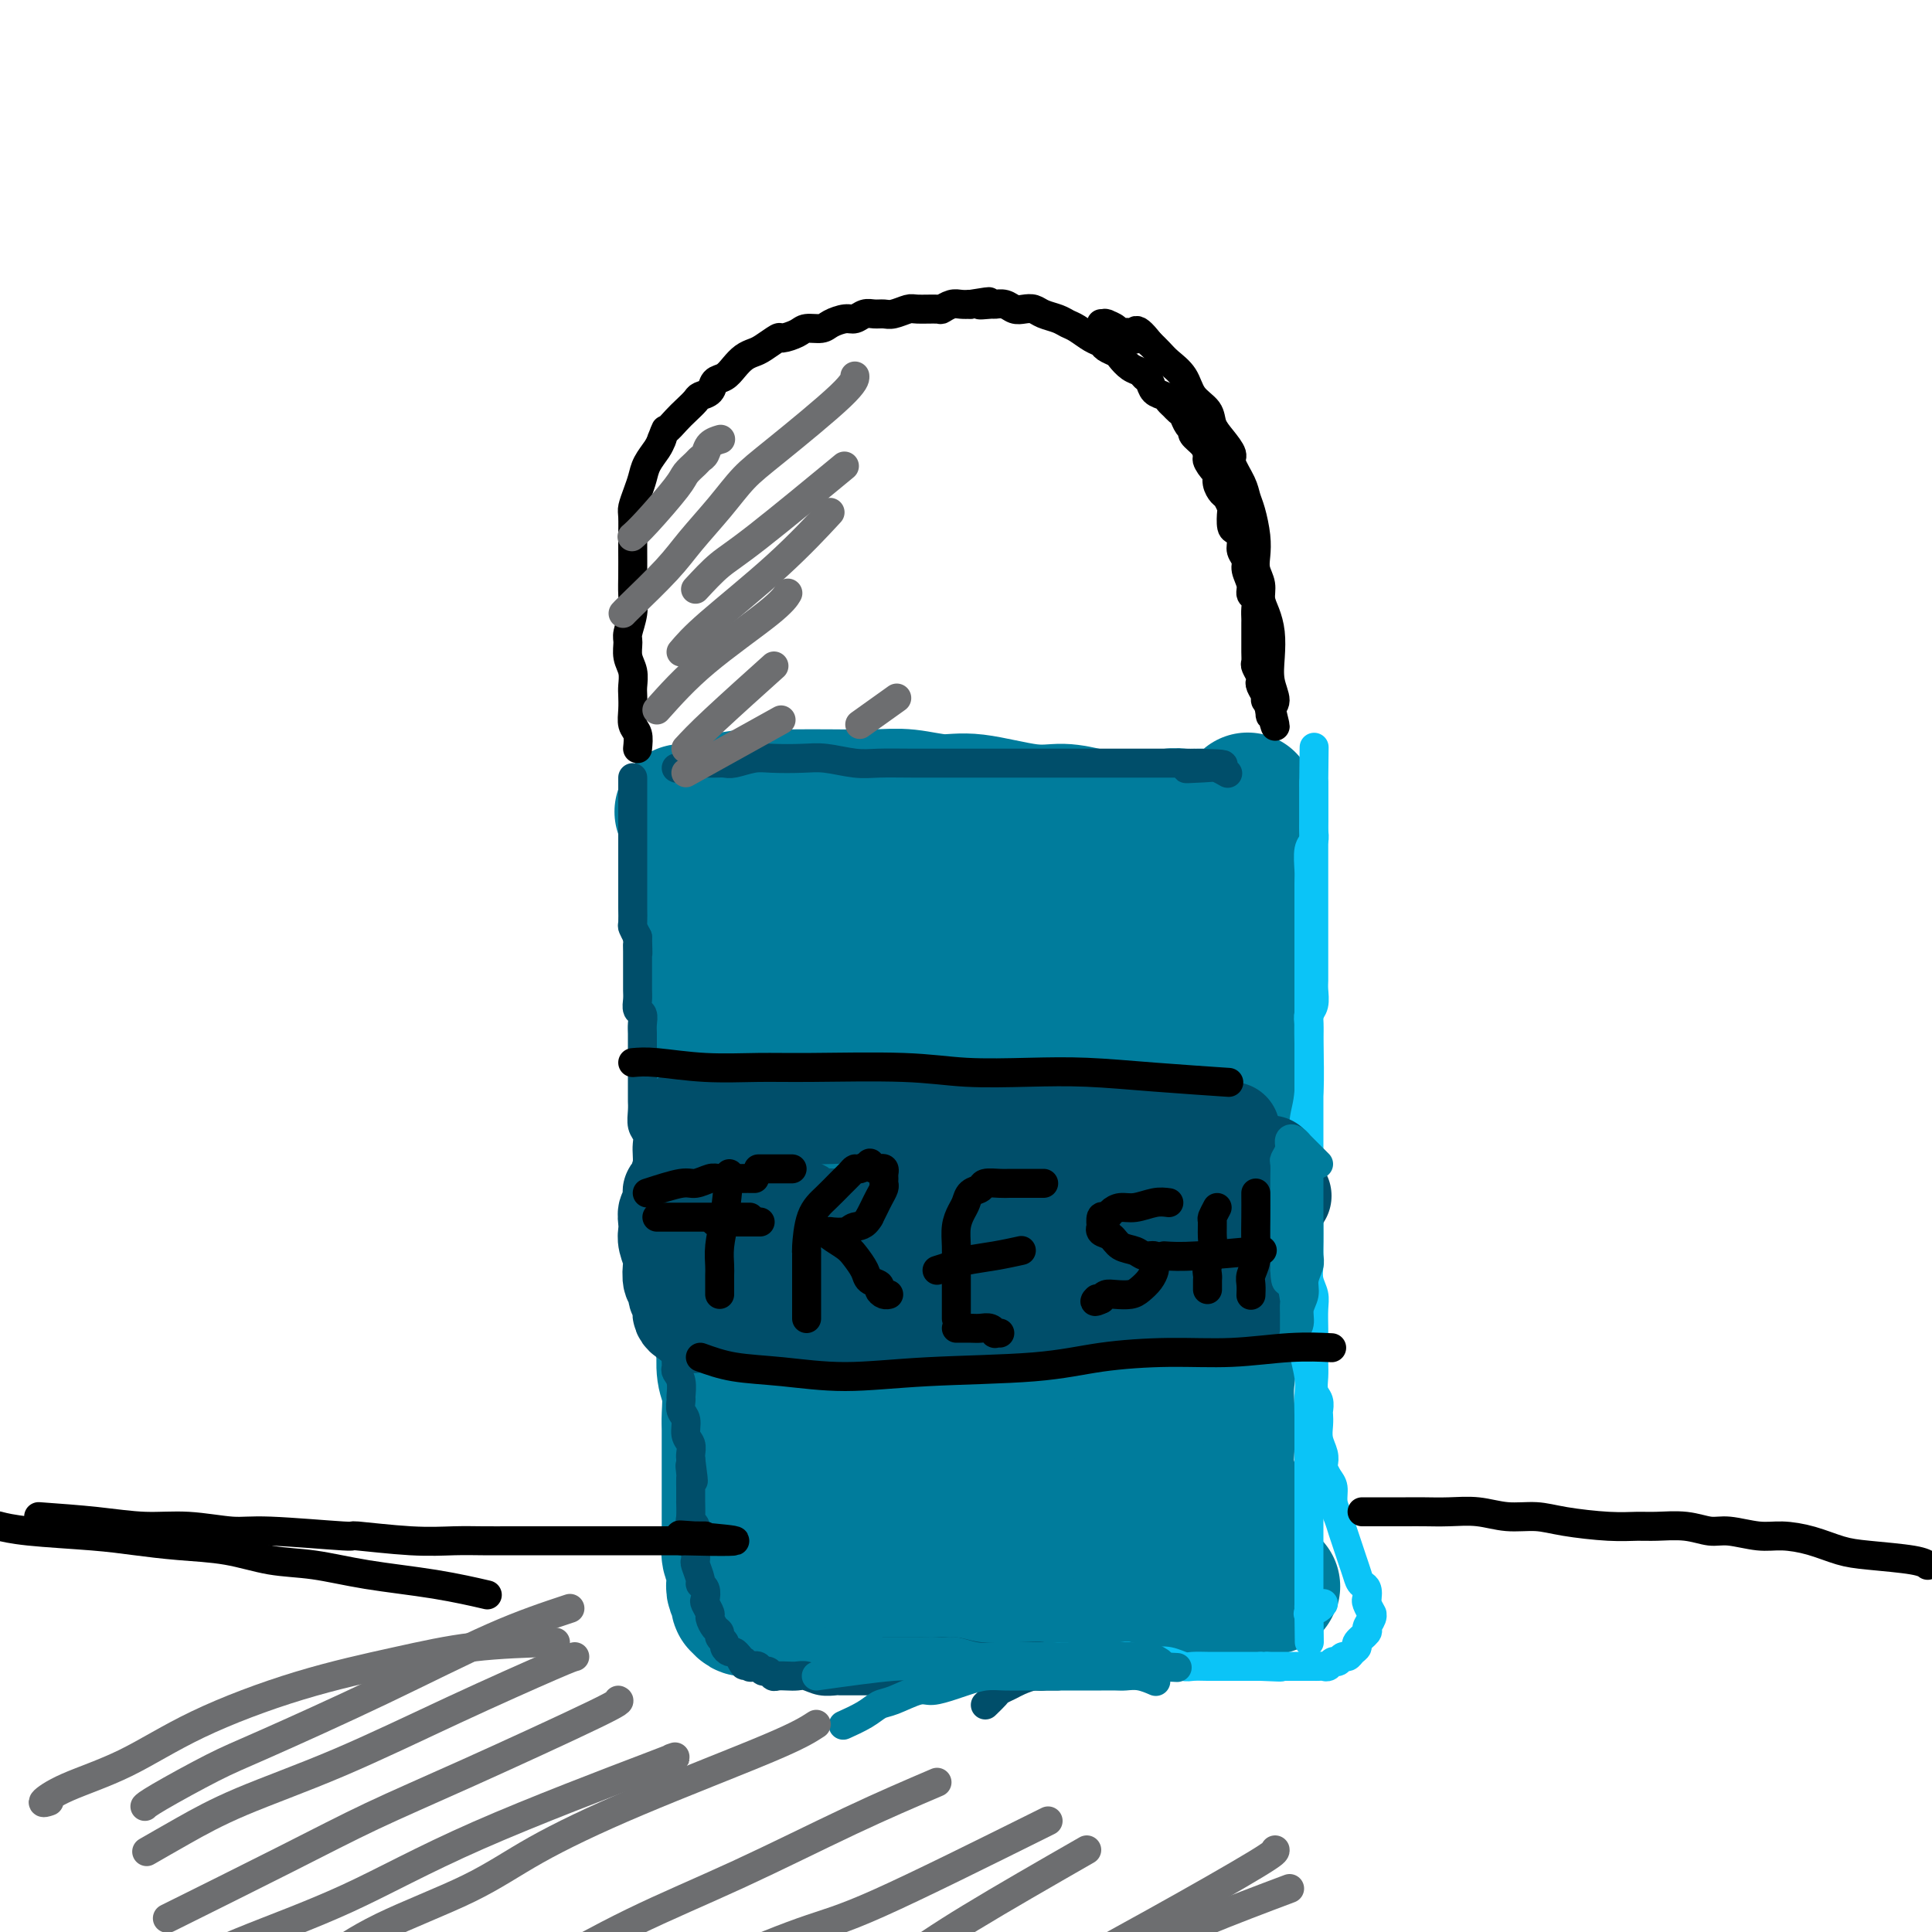 <svg viewBox='0 0 400 400' version='1.1' xmlns='http://www.w3.org/2000/svg' xmlns:xlink='http://www.w3.org/1999/xlink'><g fill='none' stroke='#007C9C' stroke-width='28' stroke-linecap='round' stroke-linejoin='round'><path d='M145,181c0.000,-0.072 0.000,-0.144 0,0c-0.000,0.144 -0.000,0.503 0,1c0.000,0.497 0.000,1.131 0,2c-0.000,0.869 -0.000,1.972 0,3c0.000,1.028 0.000,1.981 0,3c-0.000,1.019 -0.000,2.105 0,3c0.000,0.895 0.000,1.598 0,3c-0.000,1.402 -0.001,3.504 0,5c0.001,1.496 0.004,2.387 0,4c-0.004,1.613 -0.015,3.950 0,6c0.015,2.050 0.056,3.814 0,5c-0.056,1.186 -0.208,1.793 0,3c0.208,1.207 0.778,3.012 1,5c0.222,1.988 0.098,4.157 0,6c-0.098,1.843 -0.170,3.360 0,5c0.170,1.640 0.580,3.403 1,5c0.420,1.597 0.848,3.029 1,5c0.152,1.971 0.027,4.480 0,6c-0.027,1.520 0.045,2.051 0,3c-0.045,0.949 -0.208,2.316 0,4c0.208,1.684 0.787,3.684 1,5c0.213,1.316 0.061,1.947 0,3c-0.061,1.053 -0.030,2.526 0,4'/><path d='M149,270c0.841,14.804 0.943,7.314 1,5c0.057,-2.314 0.068,0.547 0,3c-0.068,2.453 -0.214,4.497 0,6c0.214,1.503 0.789,2.464 1,4c0.211,1.536 0.056,3.646 0,5c-0.056,1.354 -0.015,1.951 0,3c0.015,1.049 0.004,2.549 0,4c-0.004,1.451 -0.001,2.854 0,4c0.001,1.146 0.001,2.034 0,3c-0.001,0.966 -0.001,2.010 0,3c0.001,0.990 0.004,1.927 0,3c-0.004,1.073 -0.015,2.284 0,3c0.015,0.716 0.057,0.937 0,2c-0.057,1.063 -0.212,2.966 0,4c0.212,1.034 0.793,1.198 1,2c0.207,0.802 0.042,2.243 0,3c-0.042,0.757 0.041,0.829 0,1c-0.041,0.171 -0.204,0.442 0,1c0.204,0.558 0.776,1.403 1,2c0.224,0.597 0.101,0.944 0,1c-0.101,0.056 -0.179,-0.181 0,0c0.179,0.181 0.613,0.781 1,1c0.387,0.219 0.725,0.059 1,0c0.275,-0.059 0.488,-0.016 1,0c0.512,0.016 1.325,0.004 2,0c0.675,-0.004 1.212,-0.001 2,0c0.788,0.001 1.827,0.000 3,0c1.173,-0.000 2.479,-0.000 4,0c1.521,0.000 3.256,0.000 4,0c0.744,-0.000 0.498,-0.000 1,0c0.502,0.000 1.751,0.000 3,0'/><path d='M175,333c3.696,0.309 1.937,0.083 2,0c0.063,-0.083 1.948,-0.021 3,0c1.052,0.021 1.270,0.002 2,0c0.730,-0.002 1.973,0.013 3,0c1.027,-0.013 1.839,-0.055 3,0c1.161,0.055 2.673,0.207 4,0c1.327,-0.207 2.470,-0.774 4,-1c1.530,-0.226 3.447,-0.112 5,0c1.553,0.112 2.741,0.222 4,0c1.259,-0.222 2.590,-0.778 4,-1c1.410,-0.222 2.900,-0.112 4,0c1.100,0.112 1.810,0.226 3,0c1.190,-0.226 2.858,-0.793 4,-1c1.142,-0.207 1.757,-0.056 3,0c1.243,0.056 3.114,0.015 4,0c0.886,-0.015 0.789,-0.004 2,0c1.211,0.004 3.731,0.001 5,0c1.269,-0.001 1.287,-0.000 2,0c0.713,0.000 2.120,0.000 3,0c0.880,-0.000 1.234,-0.000 2,0c0.766,0.000 1.946,-0.000 3,0c1.054,0.000 1.984,0.000 3,0c1.016,-0.000 2.118,-0.000 3,0c0.882,0.000 1.546,0.001 2,0c0.454,-0.001 0.700,-0.004 1,0c0.300,0.004 0.655,0.015 1,0c0.345,-0.015 0.681,-0.057 1,0c0.319,0.057 0.622,0.211 1,0c0.378,-0.211 0.833,-0.788 1,-1c0.167,-0.212 0.048,-0.061 0,0c-0.048,0.061 -0.024,0.030 0,0'/><path d='M257,329c12.689,-0.749 3.410,-0.620 0,-1c-3.410,-0.380 -0.953,-1.269 0,-2c0.953,-0.731 0.400,-1.303 0,-2c-0.400,-0.697 -0.647,-1.519 -1,-3c-0.353,-1.481 -0.813,-3.621 -1,-5c-0.187,-1.379 -0.103,-1.998 0,-3c0.103,-1.002 0.224,-2.385 0,-4c-0.224,-1.615 -0.793,-3.460 -1,-5c-0.207,-1.540 -0.052,-2.776 0,-4c0.052,-1.224 0.000,-2.438 0,-4c-0.000,-1.562 0.051,-3.473 0,-5c-0.051,-1.527 -0.206,-2.669 0,-5c0.206,-2.331 0.772,-5.849 1,-8c0.228,-2.151 0.118,-2.933 0,-5c-0.118,-2.067 -0.243,-5.418 0,-8c0.243,-2.582 0.853,-4.396 1,-7c0.147,-2.604 -0.171,-5.996 0,-9c0.171,-3.004 0.830,-5.618 1,-8c0.170,-2.382 -0.151,-4.533 0,-8c0.151,-3.467 0.772,-8.249 1,-11c0.228,-2.751 0.061,-3.470 0,-5c-0.061,-1.530 -0.016,-3.869 0,-6c0.016,-2.131 0.004,-4.053 0,-6c-0.004,-1.947 -0.001,-3.917 0,-6c0.001,-2.083 0.000,-4.277 0,-6c-0.000,-1.723 -0.000,-2.975 0,-4c0.000,-1.025 0.000,-1.822 0,-3c-0.000,-1.178 -0.000,-2.739 0,-4c0.000,-1.261 0.000,-2.224 0,-3c-0.000,-0.776 -0.000,-1.365 0,-2c0.000,-0.635 0.000,-1.318 0,-2'/><path d='M258,175c0.623,-17.515 0.182,-5.803 0,-2c-0.182,3.803 -0.104,-0.301 0,-2c0.104,-1.699 0.235,-0.991 0,-1c-0.235,-0.009 -0.836,-0.734 -1,-1c-0.164,-0.266 0.108,-0.071 0,0c-0.108,0.071 -0.595,0.019 -1,0c-0.405,-0.019 -0.726,-0.005 -1,0c-0.274,0.005 -0.499,0.002 -1,0c-0.501,-0.002 -1.276,-0.001 -2,0c-0.724,0.001 -1.396,0.004 -2,0c-0.604,-0.004 -1.139,-0.014 -2,0c-0.861,0.014 -2.049,0.054 -3,0c-0.951,-0.054 -1.667,-0.201 -3,0c-1.333,0.201 -3.284,0.749 -5,1c-1.716,0.251 -3.196,0.203 -5,0c-1.804,-0.203 -3.933,-0.561 -6,-1c-2.067,-0.439 -4.074,-0.959 -6,-1c-1.926,-0.041 -3.771,0.395 -7,0c-3.229,-0.395 -7.842,-1.623 -11,-2c-3.158,-0.377 -4.862,0.095 -7,0c-2.138,-0.095 -4.709,-0.757 -7,-1c-2.291,-0.243 -4.302,-0.066 -7,0c-2.698,0.066 -6.084,0.021 -9,0c-2.916,-0.021 -5.362,-0.017 -7,0c-1.638,0.017 -2.466,0.046 -4,0c-1.534,-0.046 -3.772,-0.167 -6,0c-2.228,0.167 -4.446,0.622 -6,1c-1.554,0.378 -2.444,0.679 -3,1c-0.556,0.321 -0.778,0.660 -1,1'/><path d='M145,168c-6.878,0.341 -2.572,-0.308 -1,0c1.572,0.308 0.409,1.571 0,2c-0.409,0.429 -0.064,0.022 0,0c0.064,-0.022 -0.153,0.339 0,1c0.153,0.661 0.675,1.623 1,2c0.325,0.377 0.454,0.171 1,1c0.546,0.829 1.508,2.693 2,4c0.492,1.307 0.513,2.058 1,3c0.487,0.942 1.441,2.074 2,4c0.559,1.926 0.723,4.645 1,7c0.277,2.355 0.665,4.347 1,7c0.335,2.653 0.615,5.967 1,9c0.385,3.033 0.874,5.786 1,9c0.126,3.214 -0.109,6.889 0,10c0.109,3.111 0.564,5.660 1,8c0.436,2.340 0.853,4.472 1,8c0.147,3.528 0.024,8.451 0,12c-0.024,3.549 0.050,5.725 0,8c-0.050,2.275 -0.223,4.648 0,7c0.223,2.352 0.844,4.683 1,7c0.156,2.317 -0.153,4.619 0,7c0.153,2.381 0.767,4.840 1,7c0.233,2.160 0.086,4.020 0,6c-0.086,1.980 -0.111,4.078 0,6c0.111,1.922 0.357,3.666 1,6c0.643,2.334 1.681,5.256 2,7c0.319,1.744 -0.083,2.310 0,3c0.083,0.690 0.651,1.505 1,2c0.349,0.495 0.479,0.672 1,1c0.521,0.328 1.435,0.808 2,1c0.565,0.192 0.783,0.096 1,0'/><path d='M167,323c1.236,0.548 1.827,-0.080 3,-1c1.173,-0.920 2.930,-2.130 4,-3c1.070,-0.870 1.453,-1.399 2,-3c0.547,-1.601 1.257,-4.274 2,-7c0.743,-2.726 1.519,-5.504 2,-9c0.481,-3.496 0.666,-7.709 1,-12c0.334,-4.291 0.819,-8.661 1,-13c0.181,-4.339 0.060,-8.647 0,-13c-0.060,-4.353 -0.060,-8.751 0,-13c0.060,-4.249 0.181,-8.351 0,-12c-0.181,-3.649 -0.663,-6.847 -1,-10c-0.337,-3.153 -0.529,-6.262 -1,-9c-0.471,-2.738 -1.223,-5.106 -2,-9c-0.777,-3.894 -1.581,-9.316 -2,-13c-0.419,-3.684 -0.453,-5.631 -1,-8c-0.547,-2.369 -1.608,-5.159 -2,-7c-0.392,-1.841 -0.116,-2.732 0,-4c0.116,-1.268 0.073,-2.914 0,-4c-0.073,-1.086 -0.175,-1.612 0,-2c0.175,-0.388 0.628,-0.638 1,-1c0.372,-0.362 0.663,-0.836 1,-1c0.337,-0.164 0.721,-0.019 1,0c0.279,0.019 0.452,-0.090 1,0c0.548,0.090 1.472,0.377 2,1c0.528,0.623 0.662,1.581 1,3c0.338,1.419 0.881,3.300 1,5c0.119,1.700 -0.186,3.218 0,5c0.186,1.782 0.864,3.828 1,7c0.136,3.172 -0.271,7.469 0,11c0.271,3.531 1.220,6.294 2,10c0.780,3.706 1.390,8.353 2,13'/><path d='M186,224c1.764,11.709 1.676,13.480 2,17c0.324,3.520 1.062,8.787 2,14c0.938,5.213 2.078,10.371 3,15c0.922,4.629 1.627,8.730 2,13c0.373,4.270 0.414,8.710 1,13c0.586,4.290 1.718,8.432 2,12c0.282,3.568 -0.286,6.563 0,9c0.286,2.437 1.425,4.317 2,6c0.575,1.683 0.587,3.170 1,5c0.413,1.830 1.227,4.003 2,5c0.773,0.997 1.506,0.819 2,1c0.494,0.181 0.747,0.721 1,1c0.253,0.279 0.504,0.297 1,0c0.496,-0.297 1.237,-0.911 2,-2c0.763,-1.089 1.547,-2.655 2,-4c0.453,-1.345 0.576,-2.469 1,-6c0.424,-3.531 1.148,-9.470 2,-16c0.852,-6.530 1.830,-13.650 3,-22c1.170,-8.350 2.530,-17.928 3,-25c0.470,-7.072 0.050,-11.637 0,-15c-0.050,-3.363 0.271,-5.524 0,-8c-0.271,-2.476 -1.134,-5.267 -2,-8c-0.866,-2.733 -1.735,-5.409 -2,-8c-0.265,-2.591 0.073,-5.098 0,-7c-0.073,-1.902 -0.556,-3.200 -1,-5c-0.444,-1.800 -0.849,-4.102 -1,-5c-0.151,-0.898 -0.049,-0.393 0,-1c0.049,-0.607 0.044,-2.328 0,-4c-0.044,-1.672 -0.127,-3.296 0,-5c0.127,-1.704 0.465,-3.487 1,-5c0.535,-1.513 1.268,-2.757 2,-4'/><path d='M217,185c0.870,-3.509 1.546,-2.781 2,-3c0.454,-0.219 0.688,-1.385 1,-2c0.312,-0.615 0.703,-0.679 1,-1c0.297,-0.321 0.500,-0.900 1,-1c0.500,-0.100 1.297,0.280 2,1c0.703,0.720 1.311,1.781 2,3c0.689,1.219 1.461,2.595 2,4c0.539,1.405 0.847,2.840 1,4c0.153,1.160 0.150,2.046 0,3c-0.150,0.954 -0.446,1.976 0,4c0.446,2.024 1.636,5.051 2,8c0.364,2.949 -0.096,5.821 0,9c0.096,3.179 0.747,6.666 1,10c0.253,3.334 0.106,6.516 0,11c-0.106,4.484 -0.173,10.270 0,15c0.173,4.730 0.586,8.403 1,12c0.414,3.597 0.828,7.117 1,11c0.172,3.883 0.103,8.130 0,12c-0.103,3.870 -0.239,7.362 0,11c0.239,3.638 0.852,7.423 1,10c0.148,2.577 -0.171,3.947 0,6c0.171,2.053 0.831,4.789 1,7c0.169,2.211 -0.152,3.898 0,5c0.152,1.102 0.776,1.621 1,2c0.224,0.379 0.046,0.619 0,1c-0.046,0.381 0.038,0.905 0,1c-0.038,0.095 -0.198,-0.237 0,-1c0.198,-0.763 0.754,-1.957 1,-3c0.246,-1.043 0.182,-1.935 0,-4c-0.182,-2.065 -0.480,-5.304 -1,-9c-0.520,-3.696 -1.260,-7.848 -2,-12'/><path d='M235,299c-0.877,-7.097 -2.070,-10.838 -3,-15c-0.930,-4.162 -1.596,-8.745 -3,-15c-1.404,-6.255 -3.545,-14.184 -5,-20c-1.455,-5.816 -2.224,-9.520 -3,-13c-0.776,-3.480 -1.560,-6.737 -2,-10c-0.440,-3.263 -0.538,-6.532 -1,-10c-0.462,-3.468 -1.289,-7.135 -2,-10c-0.711,-2.865 -1.305,-4.927 -2,-7c-0.695,-2.073 -1.492,-4.156 -2,-6c-0.508,-1.844 -0.728,-3.450 -1,-5c-0.272,-1.550 -0.594,-3.045 -1,-4c-0.406,-0.955 -0.894,-1.370 -1,-2c-0.106,-0.630 0.171,-1.475 0,-2c-0.171,-0.525 -0.788,-0.729 -1,-1c-0.212,-0.271 -0.018,-0.609 0,-1c0.018,-0.391 -0.138,-0.837 0,-1c0.138,-0.163 0.571,-0.045 1,0c0.429,0.045 0.856,0.015 1,0c0.144,-0.015 0.006,-0.016 1,0c0.994,0.016 3.121,0.049 4,0c0.879,-0.049 0.510,-0.182 1,0c0.490,0.182 1.838,0.677 3,1c1.162,0.323 2.139,0.475 3,1c0.861,0.525 1.607,1.425 2,2c0.393,0.575 0.435,0.826 1,1c0.565,0.174 1.655,0.272 2,1c0.345,0.728 -0.054,2.087 0,3c0.054,0.913 0.561,1.379 1,2c0.439,0.621 0.811,1.398 1,2c0.189,0.602 0.197,1.029 0,2c-0.197,0.971 -0.598,2.485 -1,4'/><path d='M228,196c0.085,2.901 -0.202,3.652 -1,5c-0.798,1.348 -2.108,3.292 -3,6c-0.892,2.708 -1.367,6.179 -2,9c-0.633,2.821 -1.423,4.991 -2,8c-0.577,3.009 -0.940,6.859 -1,10c-0.060,3.141 0.184,5.575 0,8c-0.184,2.425 -0.795,4.840 -1,8c-0.205,3.160 -0.002,7.066 0,10c0.002,2.934 -0.196,4.897 0,7c0.196,2.103 0.784,4.345 1,6c0.216,1.655 0.058,2.725 0,4c-0.058,1.275 -0.017,2.757 0,4c0.017,1.243 0.009,2.246 0,3c-0.009,0.754 -0.018,1.260 0,2c0.018,0.740 0.063,1.716 0,2c-0.063,0.284 -0.236,-0.122 0,0c0.236,0.122 0.879,0.774 0,0c-0.879,-0.774 -3.282,-2.974 -5,-5c-1.718,-2.026 -2.752,-3.877 -4,-6c-1.248,-2.123 -2.709,-4.517 -4,-7c-1.291,-2.483 -2.412,-5.053 -3,-9c-0.588,-3.947 -0.644,-9.269 -1,-14c-0.356,-4.731 -1.011,-8.871 -1,-13c0.011,-4.129 0.689,-8.246 1,-12c0.311,-3.754 0.256,-7.144 1,-11c0.744,-3.856 2.287,-8.178 3,-11c0.713,-2.822 0.597,-4.143 1,-6c0.403,-1.857 1.324,-4.250 2,-6c0.676,-1.750 1.105,-2.856 2,-4c0.895,-1.144 2.256,-2.327 3,-3c0.744,-0.673 0.872,-0.837 1,-1'/><path d='M215,180c1.829,-2.165 2.400,-0.576 3,0c0.600,0.576 1.228,0.139 2,0c0.772,-0.139 1.688,0.020 3,0c1.312,-0.020 3.020,-0.221 4,0c0.980,0.221 1.233,0.862 2,1c0.767,0.138 2.048,-0.228 3,0c0.952,0.228 1.575,1.049 2,2c0.425,0.951 0.653,2.032 1,3c0.347,0.968 0.815,1.823 1,3c0.185,1.177 0.087,2.677 0,4c-0.087,1.323 -0.163,2.468 0,4c0.163,1.532 0.565,3.452 1,6c0.435,2.548 0.902,5.726 1,8c0.098,2.274 -0.172,3.644 0,5c0.172,1.356 0.785,2.696 1,4c0.215,1.304 0.030,2.570 0,4c-0.030,1.430 0.095,3.022 0,4c-0.095,0.978 -0.410,1.340 0,2c0.410,0.660 1.546,1.617 2,2c0.454,0.383 0.227,0.191 0,0'/></g>
<g fill='none' stroke='#004E6A' stroke-width='6' stroke-linecap='round' stroke-linejoin='round'><path d='M131,161c0.000,0.705 0.000,1.410 0,2c-0.000,0.590 -0.000,1.065 0,2c0.000,0.935 0.000,2.330 0,3c-0.000,0.670 -0.000,0.616 0,1c0.000,0.384 0.000,1.205 0,2c-0.000,0.795 -0.000,1.564 0,2c0.000,0.436 0.000,0.540 0,1c-0.000,0.460 -0.000,1.278 0,2c0.000,0.722 0.000,1.349 0,2c-0.000,0.651 -0.000,1.328 0,2c0.000,0.672 0.000,1.340 0,2c-0.000,0.660 -0.001,1.314 0,2c0.001,0.686 0.003,1.405 0,2c-0.003,0.595 -0.011,1.067 0,2c0.011,0.933 0.041,2.328 0,3c-0.041,0.672 -0.155,0.621 0,1c0.155,0.379 0.577,1.190 1,2'/><path d='M132,194c0.155,5.544 0.041,2.903 0,2c-0.041,-0.903 -0.011,-0.068 0,1c0.011,1.068 0.003,2.369 0,3c-0.003,0.631 -0.002,0.593 0,1c0.002,0.407 0.004,1.260 0,2c-0.004,0.740 -0.015,1.367 0,2c0.015,0.633 0.057,1.271 0,2c-0.057,0.729 -0.211,1.547 0,2c0.211,0.453 0.789,0.540 1,1c0.211,0.460 0.057,1.292 0,2c-0.057,0.708 -0.015,1.292 0,2c0.015,0.708 0.004,1.541 0,2c-0.004,0.459 -0.001,0.545 0,1c0.001,0.455 0.000,1.277 0,2c-0.000,0.723 -0.000,1.345 0,2c0.000,0.655 0.000,1.343 0,2c-0.000,0.657 -0.001,1.282 0,2c0.001,0.718 0.004,1.529 0,2c-0.004,0.471 -0.015,0.601 0,1c0.015,0.399 0.057,1.066 0,2c-0.057,0.934 -0.211,2.136 0,3c0.211,0.864 0.788,1.390 1,2c0.212,0.610 0.061,1.305 0,2c-0.061,0.695 -0.030,1.389 0,2c0.030,0.611 0.060,1.137 0,2c-0.060,0.863 -0.208,2.062 0,3c0.208,0.938 0.774,1.616 1,2c0.226,0.384 0.112,0.474 0,1c-0.112,0.526 -0.222,1.488 0,2c0.222,0.512 0.778,0.575 1,1c0.222,0.425 0.111,1.213 0,2'/><path d='M136,252c0.554,9.394 -0.062,3.879 0,2c0.062,-1.879 0.801,-0.122 1,1c0.199,1.122 -0.143,1.609 0,2c0.143,0.391 0.770,0.686 1,1c0.230,0.314 0.062,0.647 0,1c-0.062,0.353 -0.016,0.727 0,1c0.016,0.273 0.004,0.444 0,1c-0.004,0.556 -0.001,1.497 0,2c0.001,0.503 -0.001,0.567 0,1c0.001,0.433 0.004,1.233 0,2c-0.004,0.767 -0.015,1.500 0,2c0.015,0.500 0.057,0.768 0,1c-0.057,0.232 -0.211,0.428 0,1c0.211,0.572 0.788,1.519 1,2c0.212,0.481 0.061,0.495 0,1c-0.061,0.505 -0.030,1.500 0,2c0.030,0.500 0.061,0.505 0,1c-0.061,0.495 -0.214,1.480 0,2c0.214,0.520 0.793,0.575 1,1c0.207,0.425 0.041,1.221 0,2c-0.041,0.779 0.042,1.542 0,2c-0.042,0.458 -0.208,0.612 0,1c0.208,0.388 0.792,1.009 1,2c0.208,0.991 0.041,2.352 0,3c-0.041,0.648 0.045,0.582 0,1c-0.045,0.418 -0.222,1.320 0,2c0.222,0.680 0.844,1.138 1,2c0.156,0.862 -0.154,2.128 0,3c0.154,0.872 0.772,1.350 1,2c0.228,0.650 0.065,1.471 0,2c-0.065,0.529 -0.033,0.764 0,1'/><path d='M143,302c1.083,8.135 0.290,3.474 0,2c-0.290,-1.474 -0.078,0.240 0,1c0.078,0.760 0.021,0.565 0,1c-0.021,0.435 -0.005,1.500 0,2c0.005,0.500 0.000,0.435 0,1c-0.000,0.565 0.004,1.761 0,2c-0.004,0.239 -0.015,-0.479 0,0c0.015,0.479 0.057,2.155 0,3c-0.057,0.845 -0.211,0.859 0,1c0.211,0.141 0.789,0.409 1,1c0.211,0.591 0.055,1.504 0,2c-0.055,0.496 -0.011,0.574 0,1c0.011,0.426 -0.012,1.199 0,2c0.012,0.801 0.060,1.628 0,2c-0.060,0.372 -0.226,0.289 0,1c0.226,0.711 0.844,2.217 1,3c0.156,0.783 -0.150,0.844 0,1c0.150,0.156 0.758,0.408 1,1c0.242,0.592 0.120,1.524 0,2c-0.120,0.476 -0.238,0.495 0,1c0.238,0.505 0.833,1.497 1,2c0.167,0.503 -0.095,0.516 0,1c0.095,0.484 0.546,1.439 1,2c0.454,0.561 0.909,0.729 1,1c0.091,0.271 -0.183,0.646 0,1c0.183,0.354 0.822,0.686 1,1c0.178,0.314 -0.107,0.610 0,1c0.107,0.390 0.606,0.874 1,1c0.394,0.126 0.684,-0.107 1,0c0.316,0.107 0.658,0.553 1,1'/><path d='M153,343c1.571,3.106 0.998,1.372 1,1c0.002,-0.372 0.578,0.617 1,1c0.422,0.383 0.691,0.159 1,0c0.309,-0.159 0.659,-0.253 1,0c0.341,0.253 0.672,0.852 1,1c0.328,0.148 0.654,-0.156 1,0c0.346,0.156 0.711,0.773 1,1c0.289,0.227 0.503,0.065 1,0c0.497,-0.065 1.279,-0.031 2,0c0.721,0.031 1.382,0.061 2,0c0.618,-0.061 1.194,-0.212 2,0c0.806,0.212 1.841,0.789 3,1c1.159,0.211 2.441,0.057 3,0c0.559,-0.057 0.394,-0.015 1,0c0.606,0.015 1.982,0.004 3,0c1.018,-0.004 1.676,-0.001 2,0c0.324,0.001 0.313,0.000 1,0c0.687,-0.000 2.071,-0.000 3,0c0.929,0.000 1.403,0.000 2,0c0.597,-0.000 1.316,-0.000 2,0c0.684,0.000 1.333,0.001 2,0c0.667,-0.001 1.352,-0.004 2,0c0.648,0.004 1.258,0.015 2,0c0.742,-0.015 1.618,-0.057 2,0c0.382,0.057 0.272,0.211 1,0c0.728,-0.211 2.293,-0.789 3,-1c0.707,-0.211 0.557,-0.057 1,0c0.443,0.057 1.480,0.015 2,0c0.520,-0.015 0.525,-0.004 1,0c0.475,0.004 1.422,0.001 2,0c0.578,-0.001 0.789,-0.001 1,0'/><path d='M206,347c5.752,-0.155 2.132,-0.041 1,0c-1.132,0.041 0.222,0.011 1,0c0.778,-0.011 0.978,-0.003 1,0c0.022,0.003 -0.135,0.001 0,0c0.135,-0.001 0.562,-0.000 1,0c0.438,0.000 0.887,0.000 1,0c0.113,-0.000 -0.111,-0.000 0,0c0.111,0.000 0.556,0.000 1,0c0.444,-0.000 0.889,-0.000 1,0c0.111,0.000 -0.110,0.000 0,0c0.110,-0.000 0.552,-0.000 1,0c0.448,0.000 0.904,0.000 1,0c0.096,-0.000 -0.167,-0.000 0,0c0.167,0.000 0.766,0.000 1,0c0.234,-0.000 0.105,-0.000 0,0c-0.105,0.000 -0.186,0.000 0,0c0.186,-0.000 0.637,-0.000 1,0c0.363,0.000 0.636,0.000 1,0c0.364,-0.000 0.818,-0.000 1,0c0.182,0.000 0.091,0.000 0,0'/></g>
<g fill='none' stroke='#0BC4F7' stroke-width='6' stroke-linecap='round' stroke-linejoin='round'><path d='M219,343c1.132,0.000 2.265,0.000 3,0c0.735,-0.000 1.074,-0.001 2,0c0.926,0.001 2.440,0.004 3,0c0.560,-0.004 0.166,-0.015 1,0c0.834,0.015 2.898,0.056 4,0c1.102,-0.056 1.244,-0.207 2,0c0.756,0.207 2.127,0.774 3,1c0.873,0.226 1.249,0.113 2,0c0.751,-0.113 1.878,-0.226 3,0c1.122,0.226 2.240,0.793 3,1c0.760,0.207 1.162,0.056 2,0c0.838,-0.056 2.112,-0.015 3,0c0.888,0.015 1.390,0.004 2,0c0.610,-0.004 1.329,-0.001 2,0c0.671,0.001 1.293,0.000 2,0c0.707,-0.000 1.499,-0.000 2,0c0.501,0.000 0.712,0.000 1,0c0.288,-0.000 0.654,-0.000 1,0c0.346,0.000 0.673,0.000 1,0'/><path d='M261,345c6.962,0.309 3.367,0.083 2,0c-1.367,-0.083 -0.507,-0.022 0,0c0.507,0.022 0.660,0.006 1,0c0.340,-0.006 0.866,-0.002 1,0c0.134,0.002 -0.122,0.000 0,0c0.122,-0.000 0.624,-0.000 1,0c0.376,0.000 0.625,0.000 1,0c0.375,-0.000 0.875,-0.000 1,0c0.125,0.000 -0.125,0.000 0,0c0.125,-0.000 0.625,-0.000 1,0c0.375,0.000 0.625,0.000 1,0c0.375,-0.000 0.874,-0.000 1,0c0.126,0.000 -0.121,0.001 0,0c0.121,-0.001 0.610,-0.004 1,0c0.390,0.004 0.682,0.016 1,0c0.318,-0.016 0.663,-0.061 1,0c0.337,0.061 0.668,0.227 1,0c0.332,-0.227 0.666,-0.848 1,-1c0.334,-0.152 0.668,0.166 1,0c0.332,-0.166 0.661,-0.817 1,-1c0.339,-0.183 0.687,0.102 1,0c0.313,-0.102 0.591,-0.590 1,-1c0.409,-0.410 0.951,-0.743 1,-1c0.049,-0.257 -0.393,-0.437 0,-1c0.393,-0.563 1.623,-1.508 2,-2c0.377,-0.492 -0.099,-0.531 0,-1c0.099,-0.469 0.772,-1.369 1,-2c0.228,-0.631 0.009,-0.994 0,-1c-0.009,-0.006 0.190,0.345 0,0c-0.190,-0.345 -0.769,-1.384 -1,-2c-0.231,-0.616 -0.116,-0.808 0,-1'/><path d='M283,331c0.440,-2.453 -0.459,-2.585 -1,-3c-0.541,-0.415 -0.722,-1.111 -1,-2c-0.278,-0.889 -0.653,-1.970 -1,-3c-0.347,-1.030 -0.667,-2.009 -1,-3c-0.333,-0.991 -0.681,-1.994 -1,-3c-0.319,-1.006 -0.611,-2.014 -1,-3c-0.389,-0.986 -0.875,-1.951 -1,-3c-0.125,-1.049 0.111,-2.181 0,-3c-0.111,-0.819 -0.569,-1.324 -1,-2c-0.431,-0.676 -0.833,-1.521 -1,-2c-0.167,-0.479 -0.097,-0.590 0,-1c0.097,-0.410 0.222,-1.117 0,-2c-0.222,-0.883 -0.791,-1.942 -1,-3c-0.209,-1.058 -0.060,-2.117 0,-3c0.060,-0.883 0.030,-1.591 0,-2c-0.030,-0.409 -0.061,-0.520 0,-1c0.061,-0.480 0.212,-1.329 0,-2c-0.212,-0.671 -0.789,-1.165 -1,-2c-0.211,-0.835 -0.057,-2.012 0,-3c0.057,-0.988 0.016,-1.787 0,-3c-0.016,-1.213 -0.008,-2.842 0,-4c0.008,-1.158 0.016,-1.847 0,-3c-0.016,-1.153 -0.057,-2.770 0,-4c0.057,-1.230 0.211,-2.072 0,-3c-0.211,-0.928 -0.789,-1.942 -1,-3c-0.211,-1.058 -0.057,-2.160 0,-3c0.057,-0.840 0.015,-1.418 0,-2c-0.015,-0.582 -0.004,-1.166 0,-2c0.004,-0.834 0.001,-1.917 0,-3c-0.001,-1.083 -0.000,-2.167 0,-3c0.000,-0.833 0.000,-1.417 0,-2'/><path d='M271,250c-0.309,-7.962 -0.083,-3.867 0,-3c0.083,0.867 0.022,-1.495 0,-3c-0.022,-1.505 -0.006,-2.153 0,-3c0.006,-0.847 0.002,-1.891 0,-3c-0.002,-1.109 -0.000,-2.281 0,-3c0.000,-0.719 0.000,-0.983 0,-2c-0.000,-1.017 -0.000,-2.786 0,-4c0.000,-1.214 -0.000,-1.871 0,-3c0.000,-1.129 0.000,-2.729 0,-4c-0.000,-1.271 -0.001,-2.214 0,-3c0.001,-0.786 0.004,-1.417 0,-2c-0.004,-0.583 -0.015,-1.119 0,-2c0.015,-0.881 0.057,-2.109 0,-3c-0.057,-0.891 -0.211,-1.446 0,-2c0.211,-0.554 0.789,-1.106 1,-2c0.211,-0.894 0.057,-2.129 0,-3c-0.057,-0.871 -0.015,-1.377 0,-2c0.015,-0.623 0.004,-1.362 0,-2c-0.004,-0.638 -0.001,-1.174 0,-2c0.001,-0.826 0.000,-1.942 0,-3c-0.000,-1.058 -0.000,-2.057 0,-3c0.000,-0.943 0.000,-1.830 0,-3c-0.000,-1.170 -0.000,-2.624 0,-4c0.000,-1.376 0.000,-2.676 0,-4c-0.000,-1.324 -0.000,-2.672 0,-4c0.000,-1.328 0.000,-2.636 0,-4c-0.000,-1.364 -0.000,-2.785 0,-4c0.000,-1.215 0.000,-2.222 0,-3c-0.000,-0.778 -0.000,-1.325 0,-2c0.000,-0.675 0.000,-1.479 0,-2c-0.000,-0.521 -0.000,-0.761 0,-1'/><path d='M272,162c0.155,-13.829 0.041,-4.401 0,-1c-0.041,3.401 -0.011,0.775 0,0c0.011,-0.775 0.003,0.302 0,1c-0.003,0.698 -0.001,1.016 0,1c0.001,-0.016 0.000,-0.366 0,0c-0.000,0.366 -0.000,1.449 0,2c0.000,0.551 0.001,0.571 0,1c-0.001,0.429 -0.004,1.268 0,2c0.004,0.732 0.015,1.358 0,2c-0.015,0.642 -0.057,1.299 0,2c0.057,0.701 0.211,1.445 0,2c-0.211,0.555 -0.789,0.922 -1,2c-0.211,1.078 -0.057,2.866 0,4c0.057,1.134 0.015,1.614 0,3c-0.015,1.386 -0.004,3.679 0,5c0.004,1.321 0.001,1.670 0,3c-0.001,1.330 0.001,3.639 0,6c-0.001,2.361 -0.004,4.772 0,7c0.004,2.228 0.015,4.271 0,6c-0.015,1.729 -0.057,3.144 0,6c0.057,2.856 0.211,7.155 0,10c-0.211,2.845 -0.789,4.237 -1,6c-0.211,1.763 -0.057,3.898 0,6c0.057,2.102 0.016,4.172 0,6c-0.016,1.828 -0.008,3.414 0,5'/><path d='M270,249c-0.309,14.293 -0.083,6.525 0,5c0.083,-1.525 0.021,3.192 0,6c-0.021,2.808 -0.002,3.707 0,5c0.002,1.293 -0.014,2.981 0,5c0.014,2.019 0.056,4.368 0,6c-0.056,1.632 -0.211,2.547 0,4c0.211,1.453 0.789,3.443 1,5c0.211,1.557 0.057,2.681 0,4c-0.057,1.319 -0.015,2.833 0,4c0.015,1.167 0.004,1.988 0,3c-0.004,1.012 -0.001,2.215 0,3c0.001,0.785 0.000,1.151 0,2c-0.000,0.849 -0.000,2.181 0,3c0.000,0.819 0.000,1.126 0,2c-0.000,0.874 -0.000,2.316 0,3c0.000,0.684 0.000,0.611 0,1c-0.000,0.389 -0.000,1.241 0,2c0.000,0.759 0.000,1.426 0,2c-0.000,0.574 -0.000,1.056 0,2c0.000,0.944 0.000,2.350 0,3c-0.000,0.650 -0.000,0.545 0,1c0.000,0.455 0.000,1.470 0,2c-0.000,0.530 -0.000,0.575 0,1c0.000,0.425 0.000,1.231 0,2c-0.000,0.769 -0.000,1.502 0,2c0.000,0.498 0.000,0.760 0,1c-0.000,0.240 -0.000,0.459 0,1c0.000,0.541 0.000,1.403 0,2c-0.000,0.597 -0.000,0.930 0,1c0.000,0.070 0.000,-0.123 0,0c0.000,0.123 0.000,0.561 0,1'/><path d='M271,333c0.154,13.222 0.040,4.276 0,1c-0.040,-3.276 -0.004,-0.880 0,0c0.004,0.880 -0.023,0.246 0,0c0.023,-0.246 0.097,-0.105 0,0c-0.097,0.105 -0.366,0.172 0,0c0.366,-0.172 1.368,-0.585 2,-1c0.632,-0.415 0.895,-0.833 1,-1c0.105,-0.167 0.053,-0.084 0,0'/></g>
<g fill='none' stroke='#004E6A' stroke-width='6' stroke-linecap='round' stroke-linejoin='round'><path d='M204,353c0.782,-0.757 1.565,-1.513 2,-2c0.435,-0.487 0.524,-0.704 1,-1c0.476,-0.296 1.339,-0.672 2,-1c0.661,-0.328 1.120,-0.610 2,-1c0.880,-0.390 2.180,-0.889 3,-1c0.820,-0.111 1.160,0.166 2,0c0.840,-0.166 2.179,-0.777 3,-1c0.821,-0.223 1.123,-0.060 2,0c0.877,0.060 2.329,0.016 3,0c0.671,-0.016 0.560,-0.004 1,0c0.440,0.004 1.432,0.001 2,0c0.568,-0.001 0.711,-0.000 1,0c0.289,0.000 0.722,-0.000 1,0c0.278,0.000 0.399,0.001 1,0c0.601,-0.001 1.682,-0.004 2,0c0.318,0.004 -0.125,0.015 0,0c0.125,-0.015 0.819,-0.057 1,0c0.181,0.057 -0.150,0.211 0,0c0.150,-0.211 0.783,-0.789 1,-1c0.217,-0.211 0.020,-0.057 0,0c-0.020,0.057 0.137,0.016 0,0c-0.137,-0.016 -0.569,-0.008 -1,0'/><path d='M233,345c2.392,-0.327 -1.129,-0.144 -3,0c-1.871,0.144 -2.093,0.249 -3,0c-0.907,-0.249 -2.500,-0.850 -4,-1c-1.500,-0.150 -2.907,0.152 -4,0c-1.093,-0.152 -1.871,-0.759 -3,-1c-1.129,-0.241 -2.609,-0.117 -5,0c-2.391,0.117 -5.694,0.228 -8,0c-2.306,-0.228 -3.616,-0.793 -5,-1c-1.384,-0.207 -2.843,-0.055 -4,0c-1.157,0.055 -2.011,0.015 -3,0c-0.989,-0.015 -2.111,-0.004 -3,0c-0.889,0.004 -1.545,0.001 -2,0c-0.455,-0.001 -0.710,-0.000 -1,0c-0.290,0.000 -0.617,0.000 -1,0c-0.383,-0.000 -0.824,-0.000 -1,0c-0.176,0.000 -0.088,0.000 0,0'/></g>
<g fill='none' stroke='#007C9C' stroke-width='6' stroke-linecap='round' stroke-linejoin='round'><path d='M180,342c0.016,0.000 0.031,0.000 1,0c0.969,-0.000 2.891,-0.001 4,0c1.109,0.001 1.405,0.004 2,0c0.595,-0.004 1.488,-0.015 3,0c1.512,0.015 3.642,0.055 5,0c1.358,-0.055 1.943,-0.207 3,0c1.057,0.207 2.585,0.772 4,1c1.415,0.228 2.719,0.117 4,0c1.281,-0.117 2.541,-0.242 4,0c1.459,0.242 3.117,0.849 4,1c0.883,0.151 0.993,-0.156 2,0c1.007,0.156 2.913,0.774 4,1c1.087,0.226 1.355,0.061 2,0c0.645,-0.061 1.668,-0.016 3,0c1.332,0.016 2.973,0.004 4,0c1.027,-0.004 1.441,-0.001 2,0c0.559,0.001 1.263,0.000 2,0c0.737,-0.000 1.507,-0.000 2,0c0.493,0.000 0.709,0.000 1,0c0.291,-0.000 0.655,-0.000 1,0c0.345,0.000 0.670,0.000 1,0c0.330,-0.000 0.665,-0.000 1,0'/><path d='M239,345c9.178,0.467 2.622,0.133 0,0c-2.622,-0.133 -1.311,-0.067 0,0'/><path d='M175,357c-0.377,0.169 -0.753,0.339 0,0c0.753,-0.339 2.637,-1.186 4,-2c1.363,-0.814 2.206,-1.594 3,-2c0.794,-0.406 1.538,-0.437 3,-1c1.462,-0.563 3.643,-1.657 5,-2c1.357,-0.343 1.889,0.066 3,0c1.111,-0.066 2.801,-0.606 4,-1c1.199,-0.394 1.906,-0.641 3,-1c1.094,-0.359 2.575,-0.828 4,-1c1.425,-0.172 2.793,-0.046 4,0c1.207,0.046 2.251,0.012 4,0c1.749,-0.012 4.202,-0.003 6,0c1.798,0.003 2.942,0.001 4,0c1.058,-0.001 2.029,-0.001 3,0c0.971,0.001 1.942,0.004 3,0c1.058,-0.004 2.203,-0.015 3,0c0.797,0.015 1.244,0.056 2,0c0.756,-0.056 1.819,-0.207 3,0c1.181,0.207 2.480,0.774 3,1c0.520,0.226 0.260,0.113 0,0'/><path d='M169,347c6.190,-0.868 12.380,-1.735 16,-2c3.620,-0.265 4.669,0.073 7,0c2.331,-0.073 5.943,-0.555 9,-1c3.057,-0.445 5.560,-0.851 8,-1c2.440,-0.149 4.817,-0.040 7,0c2.183,0.040 4.170,0.011 6,0c1.830,-0.011 3.501,-0.004 5,0c1.499,0.004 2.826,0.005 4,0c1.174,-0.005 2.196,-0.015 3,0c0.804,0.015 1.391,0.056 2,0c0.609,-0.056 1.241,-0.207 2,0c0.759,0.207 1.645,0.774 2,1c0.355,0.226 0.177,0.113 0,0'/></g>
<g fill='none' stroke='#004E6A' stroke-width='6' stroke-linecap='round' stroke-linejoin='round'><path d='M140,159c0.214,0.113 0.427,0.227 1,0c0.573,-0.227 1.505,-0.793 2,-1c0.495,-0.207 0.554,-0.054 1,0c0.446,0.054 1.281,0.011 2,0c0.719,-0.011 1.323,0.011 2,0c0.677,-0.011 1.426,-0.055 2,0c0.574,0.055 0.973,0.210 2,0c1.027,-0.210 2.683,-0.785 4,-1c1.317,-0.215 2.297,-0.072 4,0c1.703,0.072 4.131,0.072 6,0c1.869,-0.072 3.179,-0.215 5,0c1.821,0.215 4.153,0.790 6,1c1.847,0.210 3.209,0.056 5,0c1.791,-0.056 4.011,-0.015 7,0c2.989,0.015 6.748,0.004 9,0c2.252,-0.004 2.996,-0.001 5,0c2.004,0.001 5.268,0.000 8,0c2.732,-0.000 4.933,-0.000 7,0c2.067,0.000 3.999,0.000 6,0c2.001,-0.000 4.072,-0.000 6,0c1.928,0.000 3.713,0.000 5,0c1.287,-0.000 2.077,-0.000 3,0c0.923,0.000 1.978,0.000 3,0c1.022,-0.000 2.011,-0.000 3,0'/><path d='M244,158c16.687,0.068 6.405,0.736 3,1c-3.405,0.264 0.067,0.122 2,0c1.933,-0.122 2.328,-0.225 3,0c0.672,0.225 1.621,0.779 2,1c0.379,0.221 0.190,0.111 0,0'/></g>
<g fill='none' stroke='#000000' stroke-width='6' stroke-linecap='round' stroke-linejoin='round'><path d='M132,155c0.113,-1.111 0.226,-2.222 0,-3c-0.226,-0.778 -0.792,-1.223 -1,-2c-0.208,-0.777 -0.060,-1.887 0,-3c0.060,-1.113 0.030,-2.228 0,-3c-0.030,-0.772 -0.062,-1.202 0,-2c0.062,-0.798 0.216,-1.963 0,-3c-0.216,-1.037 -0.804,-1.947 -1,-3c-0.196,-1.053 0.000,-2.251 0,-3c-0.000,-0.749 -0.196,-1.051 0,-2c0.196,-0.949 0.785,-2.545 1,-4c0.215,-1.455 0.058,-2.768 0,-4c-0.058,-1.232 -0.016,-2.384 0,-4c0.016,-1.616 0.007,-3.696 0,-5c-0.007,-1.304 -0.013,-1.833 0,-3c0.013,-1.167 0.044,-2.973 0,-4c-0.044,-1.027 -0.163,-1.276 0,-2c0.163,-0.724 0.607,-1.923 1,-3c0.393,-1.077 0.734,-2.031 1,-3c0.266,-0.969 0.456,-1.953 1,-3c0.544,-1.047 1.441,-2.156 2,-3c0.559,-0.844 0.779,-1.422 1,-2'/><path d='M137,91c1.058,-2.832 0.702,-1.911 1,-2c0.298,-0.089 1.250,-1.189 2,-2c0.750,-0.811 1.299,-1.335 2,-2c0.701,-0.665 1.553,-1.473 2,-2c0.447,-0.527 0.490,-0.774 1,-1c0.510,-0.226 1.487,-0.431 2,-1c0.513,-0.569 0.560,-1.501 1,-2c0.440,-0.499 1.271,-0.566 2,-1c0.729,-0.434 1.355,-1.234 2,-2c0.645,-0.766 1.309,-1.497 2,-2c0.691,-0.503 1.411,-0.779 2,-1c0.589,-0.221 1.049,-0.389 2,-1c0.951,-0.611 2.394,-1.666 3,-2c0.606,-0.334 0.374,0.051 1,0c0.626,-0.051 2.111,-0.540 3,-1c0.889,-0.460 1.183,-0.893 2,-1c0.817,-0.107 2.158,0.111 3,0c0.842,-0.111 1.184,-0.552 2,-1c0.816,-0.448 2.106,-0.905 3,-1c0.894,-0.095 1.393,0.172 2,0c0.607,-0.172 1.322,-0.782 2,-1c0.678,-0.218 1.320,-0.044 2,0c0.680,0.044 1.398,-0.041 2,0c0.602,0.041 1.088,0.208 2,0c0.912,-0.208 2.250,-0.792 3,-1c0.750,-0.208 0.911,-0.042 2,0c1.089,0.042 3.107,-0.041 4,0c0.893,0.041 0.662,0.207 1,0c0.338,-0.207 1.245,-0.786 2,-1c0.755,-0.214 1.359,-0.061 2,0c0.641,0.061 1.321,0.031 2,0'/><path d='M201,63c6.529,-1.082 2.852,-0.286 2,0c-0.852,0.286 1.123,0.063 2,0c0.877,-0.063 0.658,0.035 1,0c0.342,-0.035 1.245,-0.203 2,0c0.755,0.203 1.361,0.775 2,1c0.639,0.225 1.312,0.102 2,0c0.688,-0.102 1.391,-0.183 2,0c0.609,0.183 1.125,0.630 2,1c0.875,0.370 2.108,0.662 3,1c0.892,0.338 1.442,0.720 2,1c0.558,0.280 1.123,0.456 2,1c0.877,0.544 2.065,1.454 3,2c0.935,0.546 1.615,0.727 2,1c0.385,0.273 0.474,0.636 1,1c0.526,0.364 1.489,0.728 2,1c0.511,0.272 0.571,0.453 1,1c0.429,0.547 1.227,1.460 2,2c0.773,0.540 1.520,0.708 2,1c0.480,0.292 0.692,0.708 1,1c0.308,0.292 0.712,0.459 1,1c0.288,0.541 0.458,1.455 1,2c0.542,0.545 1.455,0.723 2,1c0.545,0.277 0.723,0.655 1,1c0.277,0.345 0.653,0.656 1,1c0.347,0.344 0.666,0.721 1,1c0.334,0.279 0.685,0.459 1,1c0.315,0.541 0.596,1.443 1,2c0.404,0.557 0.933,0.768 1,1c0.067,0.232 -0.328,0.486 0,1c0.328,0.514 1.379,1.290 2,2c0.621,0.710 0.810,1.355 1,2'/><path d='M250,94c1.968,2.590 0.387,1.065 0,1c-0.387,-0.065 0.421,1.329 1,2c0.579,0.671 0.929,0.618 1,1c0.071,0.382 -0.139,1.199 0,2c0.139,0.801 0.625,1.584 1,2c0.375,0.416 0.639,0.464 1,1c0.361,0.536 0.819,1.561 1,2c0.181,0.439 0.086,0.291 0,1c-0.086,0.709 -0.163,2.273 0,3c0.163,0.727 0.564,0.617 1,1c0.436,0.383 0.905,1.261 1,2c0.095,0.739 -0.186,1.340 0,2c0.186,0.660 0.838,1.381 1,2c0.162,0.619 -0.167,1.138 0,2c0.167,0.862 0.829,2.066 1,3c0.171,0.934 -0.150,1.597 0,2c0.150,0.403 0.772,0.545 1,1c0.228,0.455 0.061,1.224 0,2c-0.061,0.776 -0.016,1.558 0,2c0.016,0.442 0.005,0.542 0,1c-0.005,0.458 -0.002,1.273 0,2c0.002,0.727 0.004,1.364 0,2c-0.004,0.636 -0.015,1.270 0,2c0.015,0.730 0.056,1.557 0,2c-0.056,0.443 -0.207,0.504 0,1c0.207,0.496 0.773,1.428 1,2c0.227,0.572 0.116,0.783 0,1c-0.116,0.217 -0.237,0.440 0,1c0.237,0.560 0.833,1.459 1,2c0.167,0.541 -0.095,0.726 0,1c0.095,0.274 0.548,0.637 1,1'/><path d='M263,146c2.006,8.199 0.520,2.697 0,1c-0.520,-1.697 -0.073,0.410 0,1c0.073,0.590 -0.228,-0.337 0,-1c0.228,-0.663 0.987,-1.062 1,-2c0.013,-0.938 -0.718,-2.414 -1,-4c-0.282,-1.586 -0.113,-3.281 0,-5c0.113,-1.719 0.170,-3.461 0,-5c-0.170,-1.539 -0.568,-2.876 -1,-4c-0.432,-1.124 -0.900,-2.035 -1,-3c-0.100,-0.965 0.166,-1.984 0,-3c-0.166,-1.016 -0.766,-2.029 -1,-3c-0.234,-0.971 -0.103,-1.900 0,-3c0.103,-1.100 0.177,-2.371 0,-4c-0.177,-1.629 -0.606,-3.615 -1,-5c-0.394,-1.385 -0.752,-2.170 -1,-3c-0.248,-0.830 -0.385,-1.706 -1,-3c-0.615,-1.294 -1.707,-3.007 -2,-4c-0.293,-0.993 0.213,-1.265 0,-2c-0.213,-0.735 -1.144,-1.933 -2,-3c-0.856,-1.067 -1.637,-2.005 -2,-3c-0.363,-0.995 -0.310,-2.048 -1,-3c-0.690,-0.952 -2.124,-1.802 -3,-3c-0.876,-1.198 -1.194,-2.744 -2,-4c-0.806,-1.256 -2.102,-2.223 -3,-3c-0.898,-0.777 -1.400,-1.365 -2,-2c-0.600,-0.635 -1.300,-1.318 -2,-2'/><path d='M238,71c-3.589,-4.649 -3.060,-1.771 -3,-1c0.060,0.771 -0.348,-0.564 -1,-1c-0.652,-0.436 -1.547,0.027 -2,0c-0.453,-0.027 -0.465,-0.543 -1,-1c-0.535,-0.457 -1.594,-0.854 -2,-1c-0.406,-0.146 -0.160,-0.039 0,0c0.160,0.039 0.236,0.011 0,0c-0.236,-0.011 -0.782,-0.003 -1,0c-0.218,0.003 -0.109,0.002 0,0'/></g>
<g fill='none' stroke='#004E6A' stroke-width='20' stroke-linecap='round' stroke-linejoin='round'><path d='M141,232c1.542,0.113 3.083,0.226 4,0c0.917,-0.226 1.208,-0.793 2,-1c0.792,-0.207 2.085,-0.056 3,0c0.915,0.056 1.454,0.015 2,0c0.546,-0.015 1.100,-0.004 2,0c0.900,0.004 2.147,0.001 3,0c0.853,-0.001 1.312,-0.001 2,0c0.688,0.001 1.604,0.004 3,0c1.396,-0.004 3.272,-0.015 5,0c1.728,0.015 3.309,0.057 5,0c1.691,-0.057 3.494,-0.211 5,0c1.506,0.211 2.717,0.788 4,1c1.283,0.212 2.639,0.061 4,0c1.361,-0.061 2.726,-0.031 4,0c1.274,0.031 2.458,0.065 4,0c1.542,-0.065 3.441,-0.227 5,0c1.559,0.227 2.779,0.844 4,1c1.221,0.156 2.444,-0.150 4,0c1.556,0.150 3.445,0.757 5,1c1.555,0.243 2.778,0.121 4,0'/><path d='M215,234c12.210,0.309 5.736,0.083 4,0c-1.736,-0.083 1.266,-0.022 3,0c1.734,0.022 2.200,0.006 3,0c0.800,-0.006 1.933,-0.002 3,0c1.067,0.002 2.067,0.000 3,0c0.933,-0.000 1.798,-0.000 3,0c1.202,0.000 2.742,0.000 4,0c1.258,-0.000 2.234,-0.000 3,0c0.766,0.000 1.323,0.000 2,0c0.677,-0.000 1.476,-0.000 2,0c0.524,0.000 0.774,0.000 1,0c0.226,-0.000 0.427,-0.000 1,0c0.573,0.000 1.516,0.000 2,0c0.484,-0.000 0.507,-0.000 1,0c0.493,0.000 1.456,0.000 2,0c0.544,-0.000 0.668,-0.000 1,0c0.332,0.000 0.873,0.000 1,0c0.127,-0.000 -0.158,-0.000 0,0c0.158,0.000 0.759,0.000 1,0c0.241,-0.000 0.120,-0.000 0,0'/><path d='M141,242c-0.312,1.018 -0.623,2.037 -1,3c-0.377,0.963 -0.819,1.872 -1,2c-0.181,0.128 -0.101,-0.523 0,0c0.101,0.523 0.222,2.222 0,3c-0.222,0.778 -0.788,0.635 -1,1c-0.212,0.365 -0.071,1.237 0,2c0.071,0.763 0.070,1.417 0,2c-0.070,0.583 -0.211,1.097 0,2c0.211,0.903 0.773,2.196 1,3c0.227,0.804 0.117,1.118 0,2c-0.117,0.882 -0.242,2.330 0,3c0.242,0.670 0.849,0.562 1,1c0.151,0.438 -0.156,1.423 0,2c0.156,0.577 0.773,0.746 1,1c0.227,0.254 0.064,0.594 0,1c-0.064,0.406 -0.028,0.880 0,1c0.028,0.120 0.049,-0.112 0,0c-0.049,0.112 -0.167,0.569 0,1c0.167,0.431 0.619,0.838 1,1c0.381,0.162 0.690,0.081 1,0'/><path d='M143,273c0.903,2.493 0.661,0.724 1,0c0.339,-0.724 1.260,-0.404 2,0c0.740,0.404 1.299,0.892 2,1c0.701,0.108 1.546,-0.163 3,0c1.454,0.163 3.519,0.762 5,1c1.481,0.238 2.379,0.116 4,0c1.621,-0.116 3.967,-0.226 6,0c2.033,0.226 3.754,0.789 6,1c2.246,0.211 5.017,0.071 8,0c2.983,-0.071 6.177,-0.074 9,0c2.823,0.074 5.277,0.226 8,0c2.723,-0.226 5.717,-0.830 8,-1c2.283,-0.170 3.854,0.094 6,0c2.146,-0.094 4.866,-0.546 7,-1c2.134,-0.454 3.681,-0.910 5,-1c1.319,-0.090 2.411,0.186 4,0c1.589,-0.186 3.675,-0.834 5,-1c1.325,-0.166 1.889,0.152 3,0c1.111,-0.152 2.769,-0.773 4,-1c1.231,-0.227 2.035,-0.061 3,0c0.965,0.061 2.089,0.016 3,0c0.911,-0.016 1.607,-0.004 2,0c0.393,0.004 0.483,0.001 1,0c0.517,-0.001 1.461,-0.000 2,0c0.539,0.000 0.674,0.000 1,0c0.326,-0.000 0.844,-0.000 1,0c0.156,0.000 -0.051,0.000 0,0c0.051,-0.000 0.360,-0.000 1,0c0.640,0.000 1.611,0.000 2,0c0.389,-0.000 0.194,-0.000 0,0'/><path d='M255,271c8.909,-0.769 2.181,-0.190 0,0c-2.181,0.190 0.186,-0.009 1,0c0.814,0.009 0.074,0.225 0,0c-0.074,-0.225 0.516,-0.891 1,-1c0.484,-0.109 0.862,0.337 1,0c0.138,-0.337 0.037,-1.459 0,-2c-0.037,-0.541 -0.010,-0.501 0,-1c0.010,-0.499 0.003,-1.537 0,-2c-0.003,-0.463 -0.001,-0.351 0,-1c0.001,-0.649 0.000,-2.058 0,-3c-0.000,-0.942 -0.000,-1.417 0,-2c0.000,-0.583 0.000,-1.273 0,-2c-0.000,-0.727 0.000,-1.490 0,-2c-0.000,-0.510 -0.000,-0.767 0,-1c0.000,-0.233 0.000,-0.444 0,-1c-0.000,-0.556 -0.001,-1.459 0,-2c0.001,-0.541 0.002,-0.719 0,-1c-0.002,-0.281 -0.008,-0.664 0,-1c0.008,-0.336 0.031,-0.626 0,-1c-0.031,-0.374 -0.117,-0.833 0,-1c0.117,-0.167 0.435,-0.042 0,0c-0.435,0.042 -1.625,-0.000 -2,0c-0.375,0.000 0.064,0.042 -1,0c-1.064,-0.042 -3.631,-0.169 -5,0c-1.369,0.169 -1.541,0.634 -3,1c-1.459,0.366 -4.204,0.635 -6,1c-1.796,0.365 -2.644,0.827 -4,1c-1.356,0.173 -3.219,0.057 -5,0c-1.781,-0.057 -3.479,-0.054 -5,0c-1.521,0.054 -2.863,0.158 -5,0c-2.137,-0.158 -5.068,-0.579 -8,-1'/><path d='M214,249c-8.114,0.091 -6.400,-0.182 -8,0c-1.600,0.182 -6.516,0.819 -10,1c-3.484,0.181 -5.537,-0.095 -8,0c-2.463,0.095 -5.335,0.561 -8,1c-2.665,0.439 -5.124,0.850 -7,1c-1.876,0.150 -3.171,0.040 -4,0c-0.829,-0.040 -1.192,-0.011 -2,0c-0.808,0.011 -2.062,0.003 -3,0c-0.938,-0.003 -1.560,-0.001 -2,0c-0.440,0.001 -0.697,0.000 -1,0c-0.303,-0.000 -0.651,-0.000 -1,0c-0.349,0.000 -0.699,-0.000 -1,0c-0.301,0.000 -0.553,0.000 -1,0c-0.447,-0.000 -1.089,-0.001 -1,0c0.089,0.001 0.909,0.004 2,0c1.091,-0.004 2.453,-0.015 4,0c1.547,0.015 3.279,0.055 5,0c1.721,-0.055 3.430,-0.207 5,0c1.570,0.207 3.001,0.772 6,1c2.999,0.228 7.565,0.117 11,0c3.435,-0.117 5.741,-0.241 9,0c3.259,0.241 7.473,0.848 10,1c2.527,0.152 3.366,-0.152 5,0c1.634,0.152 4.062,0.758 6,1c1.938,0.242 3.387,0.120 5,0c1.613,-0.120 3.391,-0.238 5,0c1.609,0.238 3.049,0.833 4,1c0.951,0.167 1.415,-0.095 2,0c0.585,0.095 1.293,0.548 2,1'/><path d='M238,257c13.006,1.000 5.521,0.999 3,1c-2.521,0.001 -0.079,0.003 1,0c1.079,-0.003 0.795,-0.011 1,0c0.205,0.011 0.898,0.040 1,0c0.102,-0.040 -0.389,-0.151 -1,0c-0.611,0.151 -1.343,0.562 -3,1c-1.657,0.438 -4.240,0.902 -6,1c-1.760,0.098 -2.697,-0.169 -5,0c-2.303,0.169 -5.972,0.774 -9,1c-3.028,0.226 -5.416,0.071 -8,0c-2.584,-0.071 -5.366,-0.060 -8,0c-2.634,0.060 -5.121,0.170 -8,0c-2.879,-0.170 -6.150,-0.619 -9,-1c-2.850,-0.381 -5.279,-0.693 -8,-1c-2.721,-0.307 -5.733,-0.608 -8,-1c-2.267,-0.392 -3.787,-0.874 -5,-1c-1.213,-0.126 -2.119,0.106 -3,0c-0.881,-0.106 -1.739,-0.549 -3,-1c-1.261,-0.451 -2.926,-0.908 -4,-1c-1.074,-0.092 -1.556,0.183 -2,0c-0.444,-0.183 -0.849,-0.822 -1,-1c-0.151,-0.178 -0.048,0.106 0,0c0.048,-0.106 0.043,-0.603 0,-1c-0.043,-0.397 -0.122,-0.695 0,-1c0.122,-0.305 0.444,-0.618 1,-1c0.556,-0.382 1.345,-0.834 2,-1c0.655,-0.166 1.176,-0.045 2,0c0.824,0.045 1.950,0.013 3,0c1.050,-0.013 2.025,-0.006 3,0'/><path d='M164,250c2.186,-0.457 2.152,0.400 3,1c0.848,0.600 2.578,0.944 4,1c1.422,0.056 2.535,-0.178 4,0c1.465,0.178 3.283,0.766 5,1c1.717,0.234 3.333,0.115 5,0c1.667,-0.115 3.386,-0.227 5,0c1.614,0.227 3.124,0.793 5,1c1.876,0.207 4.119,0.056 6,0c1.881,-0.056 3.401,-0.015 5,0c1.599,0.015 3.277,0.005 5,0c1.723,-0.005 3.490,-0.005 5,0c1.510,0.005 2.764,0.017 4,0c1.236,-0.017 2.454,-0.061 4,0c1.546,0.061 3.422,0.227 5,0c1.578,-0.227 2.860,-0.846 4,-1c1.140,-0.154 2.139,0.156 3,0c0.861,-0.156 1.585,-0.777 3,-1c1.415,-0.223 3.520,-0.046 5,0c1.480,0.046 2.336,-0.039 3,0c0.664,0.039 1.137,0.203 2,0c0.863,-0.203 2.115,-0.772 3,-1c0.885,-0.228 1.402,-0.114 2,0c0.598,0.114 1.278,0.228 2,0c0.722,-0.228 1.485,-0.797 2,-1c0.515,-0.203 0.783,-0.040 1,0c0.217,0.040 0.384,-0.045 1,0c0.616,0.045 1.681,0.218 2,0c0.319,-0.218 -0.106,-0.828 0,-1c0.106,-0.172 0.745,0.094 1,0c0.255,-0.094 0.128,-0.547 0,-1'/><path d='M263,248c5.260,-0.880 1.409,-0.081 0,0c-1.409,0.081 -0.378,-0.556 0,-1c0.378,-0.444 0.101,-0.696 0,-1c-0.101,-0.304 -0.027,-0.660 0,-1c0.027,-0.340 0.007,-0.665 0,-1c-0.007,-0.335 -0.002,-0.679 0,-1c0.002,-0.321 0.001,-0.620 0,-1c-0.001,-0.380 -0.000,-0.842 0,-1c0.000,-0.158 0.000,-0.012 0,0c-0.000,0.012 -0.000,-0.110 0,0c0.000,0.110 0.000,0.452 0,1c-0.000,0.548 -0.000,1.301 0,2c0.000,0.699 0.000,1.342 0,2c-0.000,0.658 -0.000,1.330 0,2c0.000,0.670 0.000,1.339 0,2c-0.000,0.661 -0.000,1.314 0,2c0.000,0.686 0.000,1.406 0,2c-0.000,0.594 -0.000,1.062 0,2c0.000,0.938 0.000,2.346 0,3c-0.000,0.654 -0.000,0.554 0,1c0.000,0.446 0.000,1.439 0,2c-0.000,0.561 -0.000,0.689 0,1c0.000,0.311 0.000,0.803 0,1c-0.000,0.197 -0.000,0.098 0,0'/></g>
<g fill='none' stroke='#007C9C' stroke-width='6' stroke-linecap='round' stroke-linejoin='round'><path d='M273,241c-1.713,-1.719 -3.426,-3.437 -4,-4c-0.574,-0.563 -0.011,0.031 0,0c0.011,-0.031 -0.532,-0.686 -1,-1c-0.468,-0.314 -0.861,-0.287 -1,0c-0.139,0.287 -0.023,0.834 0,1c0.023,0.166 -0.046,-0.050 0,0c0.046,0.050 0.209,0.366 0,1c-0.209,0.634 -0.788,1.587 -1,2c-0.212,0.413 -0.057,0.288 0,1c0.057,0.712 0.015,2.263 0,3c-0.015,0.737 -0.004,0.661 0,1c0.004,0.339 0.001,1.095 0,2c-0.001,0.905 -0.000,1.961 0,3c0.000,1.039 0.000,2.062 0,3c-0.000,0.938 -0.000,1.791 0,3c0.000,1.209 0.000,2.774 0,4c-0.000,1.226 -0.000,2.113 0,3'/><path d='M266,263c0.166,3.777 0.580,1.719 1,2c0.420,0.281 0.845,2.901 1,4c0.155,1.099 0.042,0.675 0,1c-0.042,0.325 -0.011,1.397 0,2c0.011,0.603 0.003,0.735 0,1c-0.003,0.265 -0.001,0.663 0,1c0.001,0.337 0.001,0.613 0,1c-0.001,0.387 -0.001,0.886 0,1c0.001,0.114 0.004,-0.157 0,0c-0.004,0.157 -0.016,0.741 0,1c0.016,0.259 0.061,0.194 0,0c-0.061,-0.194 -0.228,-0.516 0,-1c0.228,-0.484 0.849,-1.131 1,-2c0.151,-0.869 -0.170,-1.961 0,-3c0.170,-1.039 0.830,-2.024 1,-3c0.170,-0.976 -0.151,-1.942 0,-3c0.151,-1.058 0.772,-2.209 1,-3c0.228,-0.791 0.061,-1.222 0,-2c-0.061,-0.778 -0.016,-1.904 0,-3c0.016,-1.096 0.004,-2.163 0,-3c-0.004,-0.837 -0.001,-1.443 0,-2c0.001,-0.557 0.000,-1.066 0,-2c-0.000,-0.934 -0.000,-2.292 0,-3c0.000,-0.708 0.000,-0.767 0,-1c-0.000,-0.233 -0.000,-0.640 0,-1c0.000,-0.360 0.000,-0.674 0,-1c-0.000,-0.326 -0.000,-0.665 0,-1c0.000,-0.335 0.000,-0.668 0,-1'/><path d='M271,242c0.464,-5.107 0.125,-1.375 0,0c-0.125,1.375 -0.036,0.393 0,0c0.036,-0.393 0.018,-0.196 0,0'/></g>
<g fill='none' stroke='#6D6E70' stroke-width='6' stroke-linecap='round' stroke-linejoin='round'><path d='M131,111c0.046,-0.040 0.091,-0.079 0,0c-0.091,0.079 -0.319,0.277 0,0c0.319,-0.277 1.185,-1.030 3,-3c1.815,-1.970 4.581,-5.157 6,-7c1.419,-1.843 1.492,-2.343 2,-3c0.508,-0.657 1.450,-1.472 2,-2c0.550,-0.528 0.708,-0.769 1,-1c0.292,-0.231 0.717,-0.454 1,-1c0.283,-0.546 0.422,-1.416 1,-2c0.578,-0.584 1.594,-0.881 2,-1c0.406,-0.119 0.203,-0.059 0,0'/><path d='M129,127c0.164,-0.189 0.328,-0.378 2,-2c1.672,-1.622 4.851,-4.678 7,-7c2.149,-2.322 3.270,-3.910 5,-6c1.730,-2.090 4.071,-4.683 6,-7c1.929,-2.317 3.445,-4.358 5,-6c1.555,-1.642 3.149,-2.883 7,-6c3.851,-3.117 9.960,-8.108 13,-11c3.040,-2.892 3.011,-3.683 3,-4c-0.011,-0.317 -0.006,-0.158 0,0'/><path d='M144,122c1.685,-1.821 3.369,-3.643 5,-5c1.631,-1.357 3.208,-2.250 8,-6c4.792,-3.750 12.798,-10.357 16,-13c3.202,-2.643 1.601,-1.321 0,0'/><path d='M141,135c1.250,-1.476 2.500,-2.952 6,-6c3.500,-3.048 9.250,-7.667 14,-12c4.750,-4.333 8.500,-8.381 10,-10c1.500,-1.619 0.750,-0.810 0,0'/><path d='M136,147c2.875,-3.214 5.750,-6.429 10,-10c4.250,-3.571 9.875,-7.500 13,-10c3.125,-2.500 3.750,-3.571 4,-4c0.250,-0.429 0.125,-0.214 0,0'/><path d='M142,155c1.311,-1.422 2.622,-2.844 6,-6c3.378,-3.156 8.822,-8.044 11,-10c2.178,-1.956 1.089,-0.978 0,0'/><path d='M142,160c7.500,-4.167 15.000,-8.333 18,-10c3.000,-1.667 1.500,-0.833 0,0'/><path d='M178,150c2.917,-2.083 5.833,-4.167 7,-5c1.167,-0.833 0.583,-0.417 0,0'/></g>
<g fill='none' stroke='#000000' stroke-width='6' stroke-linecap='round' stroke-linejoin='round'><path d='M145,281c2.124,0.769 4.248,1.539 7,2c2.752,0.461 6.133,0.615 10,1c3.867,0.385 8.220,1.003 13,1c4.780,-0.003 9.988,-0.627 17,-1c7.012,-0.373 15.828,-0.496 22,-1c6.172,-0.504 9.700,-1.389 14,-2c4.300,-0.611 9.370,-0.948 14,-1c4.630,-0.052 8.818,0.182 13,0c4.182,-0.182 8.357,-0.780 12,-1c3.643,-0.220 6.755,-0.063 8,0c1.245,0.063 0.622,0.031 0,0'/><path d='M131,220c1.261,-0.114 2.521,-0.228 5,0c2.479,0.228 6.176,0.797 10,1c3.824,0.203 7.775,0.041 11,0c3.225,-0.041 5.725,0.041 11,0c5.275,-0.041 13.326,-0.204 19,0c5.674,0.204 8.973,0.776 13,1c4.027,0.224 8.784,0.099 13,0c4.216,-0.099 7.893,-0.171 12,0c4.107,0.171 8.644,0.584 14,1c5.356,0.416 11.530,0.833 14,1c2.470,0.167 1.235,0.083 0,0'/><path d='M151,243c-0.309,3.233 -0.619,6.467 -1,9c-0.381,2.533 -0.834,4.366 -1,6c-0.166,1.634 -0.044,3.068 0,4c0.044,0.932 0.012,1.360 0,2c-0.012,0.640 -0.003,1.491 0,2c0.003,0.509 0.001,0.675 0,1c-0.001,0.325 -0.000,0.807 0,1c0.000,0.193 0.000,0.096 0,0'/><path d='M134,247c2.701,-0.876 5.401,-1.751 7,-2c1.599,-0.249 2.096,0.130 3,0c0.904,-0.130 2.215,-0.767 3,-1c0.785,-0.233 1.046,-0.063 2,0c0.954,0.063 2.603,0.017 4,0c1.397,-0.017 2.542,-0.005 3,0c0.458,0.005 0.229,0.002 0,0'/><path d='M136,252c3.026,0.000 6.051,0.000 8,0c1.949,0.000 2.821,0.000 4,0c1.179,0.000 2.663,0.000 4,0c1.337,0.000 2.525,0.000 3,0c0.475,-0.000 0.238,0.000 0,0'/><path d='M167,273c-0.000,-1.916 -0.000,-3.833 0,-5c0.000,-1.167 0.002,-1.586 0,-3c-0.002,-1.414 -0.006,-3.824 0,-5c0.006,-1.176 0.021,-1.120 0,-1c-0.021,0.120 -0.080,0.302 0,-1c0.080,-1.302 0.298,-4.090 1,-6c0.702,-1.910 1.889,-2.942 3,-4c1.111,-1.058 2.148,-2.144 3,-3c0.852,-0.856 1.520,-1.484 2,-2c0.480,-0.516 0.773,-0.919 1,-1c0.227,-0.081 0.389,0.161 1,0c0.611,-0.161 1.670,-0.723 2,-1c0.330,-0.277 -0.069,-0.267 0,0c0.069,0.267 0.607,0.793 1,1c0.393,0.207 0.641,0.097 1,0c0.359,-0.097 0.829,-0.182 1,0c0.171,0.182 0.043,0.629 0,1c-0.043,0.371 -0.000,0.666 0,1c0.000,0.334 -0.041,0.708 0,1c0.041,0.292 0.166,0.501 0,1c-0.166,0.499 -0.622,1.288 -1,2c-0.378,0.712 -0.680,1.346 -1,2c-0.320,0.654 -0.660,1.327 -1,2'/><path d='M180,252c-1.072,1.939 -2.252,1.788 -3,2c-0.748,0.212 -1.062,0.788 -2,1c-0.938,0.212 -2.499,0.059 -3,0c-0.501,-0.059 0.058,-0.024 0,0c-0.058,0.024 -0.732,0.036 -1,0c-0.268,-0.036 -0.131,-0.119 0,0c0.131,0.119 0.257,0.441 1,1c0.743,0.559 2.102,1.354 3,2c0.898,0.646 1.336,1.143 2,2c0.664,0.857 1.554,2.076 2,3c0.446,0.924 0.449,1.554 1,2c0.551,0.446 1.650,0.708 2,1c0.350,0.292 -0.051,0.614 0,1c0.051,0.386 0.552,0.835 1,1c0.448,0.165 0.842,0.047 1,0c0.158,-0.047 0.079,-0.024 0,0'/><path d='M198,273c0.002,-2.064 0.003,-4.128 0,-6c-0.003,-1.872 -0.012,-3.551 0,-5c0.012,-1.449 0.043,-2.668 0,-4c-0.043,-1.332 -0.162,-2.776 0,-4c0.162,-1.224 0.605,-2.227 1,-3c0.395,-0.773 0.743,-1.318 1,-2c0.257,-0.682 0.425,-1.503 1,-2c0.575,-0.497 1.559,-0.669 2,-1c0.441,-0.331 0.341,-0.821 1,-1c0.659,-0.179 2.078,-0.048 3,0c0.922,0.048 1.346,0.013 2,0c0.654,-0.013 1.538,-0.003 2,0c0.462,0.003 0.502,0.001 1,0c0.498,-0.001 1.454,-0.000 2,0c0.546,0.000 0.682,0.000 1,0c0.318,-0.000 0.816,-0.000 1,0c0.184,0.000 0.052,0.000 0,0c-0.052,-0.000 -0.026,-0.000 0,0'/><path d='M198,275c1.093,-0.008 2.187,-0.016 3,0c0.813,0.016 1.346,0.057 2,0c0.654,-0.057 1.429,-0.211 2,0c0.571,0.211 0.936,0.789 1,1c0.064,0.211 -0.175,0.057 0,0c0.175,-0.057 0.764,-0.016 1,0c0.236,0.016 0.118,0.008 0,0'/><path d='M194,263c1.070,-0.332 2.140,-0.663 3,-1c0.860,-0.337 1.509,-0.678 3,-1c1.491,-0.322 3.825,-0.625 6,-1c2.175,-0.375 4.193,-0.821 5,-1c0.807,-0.179 0.404,-0.089 0,0'/><path d='M242,249c-0.891,-0.119 -1.783,-0.238 -3,0c-1.217,0.238 -2.761,0.832 -4,1c-1.239,0.168 -2.175,-0.091 -3,0c-0.825,0.091 -1.541,0.531 -2,1c-0.459,0.469 -0.660,0.966 -1,1c-0.340,0.034 -0.817,-0.395 -1,0c-0.183,0.395 -0.072,1.615 0,2c0.072,0.385 0.106,-0.066 0,0c-0.106,0.066 -0.352,0.649 0,1c0.352,0.351 1.303,0.471 2,1c0.697,0.529 1.139,1.466 2,2c0.861,0.534 2.140,0.664 3,1c0.860,0.336 1.302,0.878 2,1c0.698,0.122 1.652,-0.175 2,0c0.348,0.175 0.091,0.823 0,1c-0.091,0.177 -0.017,-0.118 0,0c0.017,0.118 -0.025,0.648 0,1c0.025,0.352 0.116,0.525 0,1c-0.116,0.475 -0.441,1.251 -1,2c-0.559,0.749 -1.354,1.471 -2,2c-0.646,0.529 -1.142,0.863 -2,1c-0.858,0.137 -2.077,0.075 -3,0c-0.923,-0.075 -1.549,-0.164 -2,0c-0.451,0.164 -0.725,0.582 -1,1'/><path d='M228,269c-1.929,0.929 -1.250,0.250 -1,0c0.250,-0.250 0.071,-0.071 0,0c-0.071,0.071 -0.036,0.036 0,0'/><path d='M252,250c-0.425,0.804 -0.850,1.608 -1,2c-0.150,0.392 -0.026,0.371 0,1c0.026,0.629 -0.046,1.909 0,3c0.046,1.091 0.208,1.994 0,3c-0.208,1.006 -0.788,2.116 -1,3c-0.212,0.884 -0.057,1.544 0,2c0.057,0.456 0.015,0.710 0,1c-0.015,0.290 -0.004,0.617 0,1c0.004,0.383 0.001,0.824 0,1c-0.001,0.176 -0.001,0.088 0,0'/><path d='M260,247c0.008,1.647 0.016,3.294 0,5c-0.016,1.706 -0.057,3.470 0,5c0.057,1.530 0.211,2.827 0,4c-0.211,1.173 -0.789,2.223 -1,3c-0.211,0.777 -0.057,1.280 0,2c0.057,0.720 0.015,1.657 0,2c-0.015,0.343 -0.004,0.092 0,0c0.004,-0.092 0.001,-0.026 0,0c-0.001,0.026 -0.001,0.013 0,0'/><path d='M241,260c1.622,0.111 3.244,0.222 7,0c3.756,-0.222 9.644,-0.778 12,-1c2.356,-0.222 1.178,-0.111 0,0'/><path d='M157,242c0.643,0.000 1.286,0.000 2,0c0.714,0.000 1.498,0.000 2,0c0.502,0.000 0.722,0.000 1,0c0.278,0.000 0.613,-0.000 1,0c0.387,0.000 0.825,0.000 1,0c0.175,-0.000 0.088,0.000 0,0'/><path d='M148,253c0.089,0.000 0.179,0.000 1,0c0.821,0.000 2.375,0.000 4,0c1.625,0.000 3.321,0.000 4,0c0.679,0.000 0.339,0.000 0,0'/><path d='M0,316c-0.343,-0.089 -0.687,-0.178 0,0c0.687,0.178 2.403,0.624 6,1c3.597,0.376 9.074,0.682 13,1c3.926,0.318 6.300,0.648 9,1c2.700,0.352 5.727,0.727 9,1c3.273,0.273 6.793,0.443 10,1c3.207,0.557 6.101,1.502 9,2c2.899,0.498 5.805,0.551 9,1c3.195,0.449 6.681,1.296 11,2c4.319,0.704 9.470,1.267 14,2c4.530,0.733 8.437,1.638 10,2c1.563,0.362 0.781,0.181 0,0'/><path d='M8,314c4.148,0.301 8.296,0.601 12,1c3.704,0.399 6.964,0.895 10,1c3.036,0.105 5.848,-0.183 9,0c3.152,0.183 6.644,0.837 9,1c2.356,0.163 3.577,-0.167 8,0c4.423,0.167 12.047,0.829 15,1c2.953,0.171 1.235,-0.150 3,0c1.765,0.150 7.013,0.772 11,1c3.987,0.228 6.711,0.061 9,0c2.289,-0.061 4.141,-0.016 6,0c1.859,0.016 3.725,0.004 6,0c2.275,-0.004 4.958,-0.001 7,0c2.042,0.001 3.443,0.000 5,0c1.557,-0.000 3.270,-0.000 5,0c1.730,0.000 3.475,0.000 5,0c1.525,-0.000 2.828,-0.000 4,0c1.172,0.000 2.212,0.000 3,0c0.788,-0.000 1.325,-0.000 2,0c0.675,0.000 1.490,0.000 2,0c0.510,-0.000 0.717,-0.000 1,0c0.283,0.000 0.641,0.000 1,0'/><path d='M141,319c20.964,0.547 6.875,-0.585 2,-1c-4.875,-0.415 -0.536,-0.111 1,0c1.536,0.111 0.267,0.030 0,0c-0.267,-0.030 0.467,-0.008 1,0c0.533,0.008 0.867,0.002 1,0c0.133,-0.002 0.067,-0.001 0,0'/><path d='M282,313c1.215,-0.001 2.431,-0.001 4,0c1.569,0.001 3.492,0.004 5,0c1.508,-0.004 2.601,-0.016 4,0c1.399,0.016 3.104,0.060 5,0c1.896,-0.060 3.983,-0.222 6,0c2.017,0.222 3.964,0.830 6,1c2.036,0.170 4.160,-0.098 6,0c1.840,0.098 3.397,0.561 6,1c2.603,0.439 6.251,0.854 9,1c2.749,0.146 4.599,0.024 6,0c1.401,-0.024 2.352,0.050 4,0c1.648,-0.050 3.993,-0.224 6,0c2.007,0.224 3.676,0.847 5,1c1.324,0.153 2.303,-0.162 4,0c1.697,0.162 4.111,0.803 6,1c1.889,0.197 3.251,-0.050 5,0c1.749,0.050 3.884,0.395 6,1c2.116,0.605 4.213,1.469 6,2c1.787,0.531 3.262,0.730 6,1c2.738,0.270 6.737,0.611 9,1c2.263,0.389 2.789,0.825 3,1c0.211,0.175 0.105,0.087 0,0'/></g>
<g fill='none' stroke='#6D6E70' stroke-width='6' stroke-linecap='round' stroke-linejoin='round'><path d='M115,340c-5.836,0.185 -11.671,0.369 -17,1c-5.329,0.631 -10.150,1.708 -16,3c-5.850,1.292 -12.729,2.799 -20,5c-7.271,2.201 -14.936,5.098 -21,8c-6.064,2.902 -10.529,5.811 -15,8c-4.471,2.189 -8.949,3.658 -12,5c-3.051,1.342 -4.673,2.555 -5,3c-0.327,0.445 0.643,0.120 1,0c0.357,-0.120 0.102,-0.034 0,0c-0.102,0.034 -0.051,0.017 0,0'/><path d='M118,333c-4.819,1.595 -9.637,3.190 -16,6c-6.363,2.810 -14.269,6.834 -23,11c-8.731,4.166 -18.287,8.476 -24,11c-5.713,2.524 -7.583,3.264 -11,5c-3.417,1.736 -8.382,4.467 -11,6c-2.618,1.533 -2.891,1.866 -3,2c-0.109,0.134 -0.055,0.067 0,0'/><path d='M119,343c-0.436,0.106 -0.872,0.211 -5,2c-4.128,1.789 -11.948,5.261 -20,9c-8.052,3.739 -16.337,7.745 -24,11c-7.663,3.255 -14.703,5.759 -20,8c-5.297,2.241 -8.849,4.219 -12,6c-3.151,1.781 -5.900,3.366 -7,4c-1.100,0.634 -0.550,0.317 0,0'/><path d='M128,352c0.324,0.132 0.647,0.265 -5,3c-5.647,2.735 -17.265,8.073 -26,12c-8.735,3.927 -14.589,6.444 -20,9c-5.411,2.556 -10.380,5.150 -18,9c-7.620,3.850 -17.891,8.957 -22,11c-4.109,2.043 -2.054,1.021 0,0'/><path d='M139,364c1.184,-0.407 2.368,-0.814 -5,2c-7.368,2.814 -23.288,8.849 -35,14c-11.712,5.151 -19.216,9.419 -27,13c-7.784,3.581 -15.849,6.475 -22,9c-6.151,2.525 -10.387,4.680 -13,6c-2.613,1.320 -3.604,1.806 -4,2c-0.396,0.194 -0.198,0.097 0,0'/><path d='M169,357c-1.726,1.120 -3.451,2.240 -10,5c-6.549,2.760 -17.921,7.161 -27,11c-9.079,3.839 -15.867,7.117 -21,10c-5.133,2.883 -8.613,5.371 -14,8c-5.387,2.629 -12.681,5.400 -18,8c-5.319,2.600 -8.663,5.029 -10,6c-1.337,0.971 -0.669,0.486 0,0'/><path d='M194,369c-5.542,2.371 -11.084,4.741 -18,8c-6.916,3.259 -15.207,7.406 -23,11c-7.793,3.594 -15.089,6.633 -22,10c-6.911,3.367 -13.438,7.060 -19,10c-5.562,2.940 -10.161,5.126 -12,6c-1.839,0.874 -0.920,0.437 0,0'/><path d='M217,377c-13.477,6.700 -26.953,13.399 -35,17c-8.047,3.601 -10.664,4.103 -16,6c-5.336,1.897 -13.391,5.188 -19,8c-5.609,2.812 -8.771,5.146 -11,6c-2.229,0.854 -3.523,0.230 -4,0c-0.477,-0.230 -0.136,-0.066 0,0c0.136,0.066 0.068,0.033 0,0'/><path d='M225,383c-8.732,5.011 -17.464,10.022 -24,14c-6.536,3.978 -10.876,6.922 -15,10c-4.124,3.078 -8.033,6.290 -10,8c-1.967,1.710 -1.990,1.917 -2,2c-0.010,0.083 -0.005,0.041 0,0'/><path d='M267,391c-5.917,2.226 -11.833,4.452 -18,7c-6.167,2.548 -12.583,5.417 -16,7c-3.417,1.583 -3.833,1.881 -4,2c-0.167,0.119 -0.083,0.060 0,0'/><path d='M264,383c0.038,0.263 0.077,0.526 -4,3c-4.077,2.474 -12.268,7.158 -21,12c-8.732,4.842 -18.005,9.842 -23,13c-4.995,3.158 -5.713,4.474 -6,5c-0.287,0.526 -0.144,0.263 0,0'/></g>
</svg>